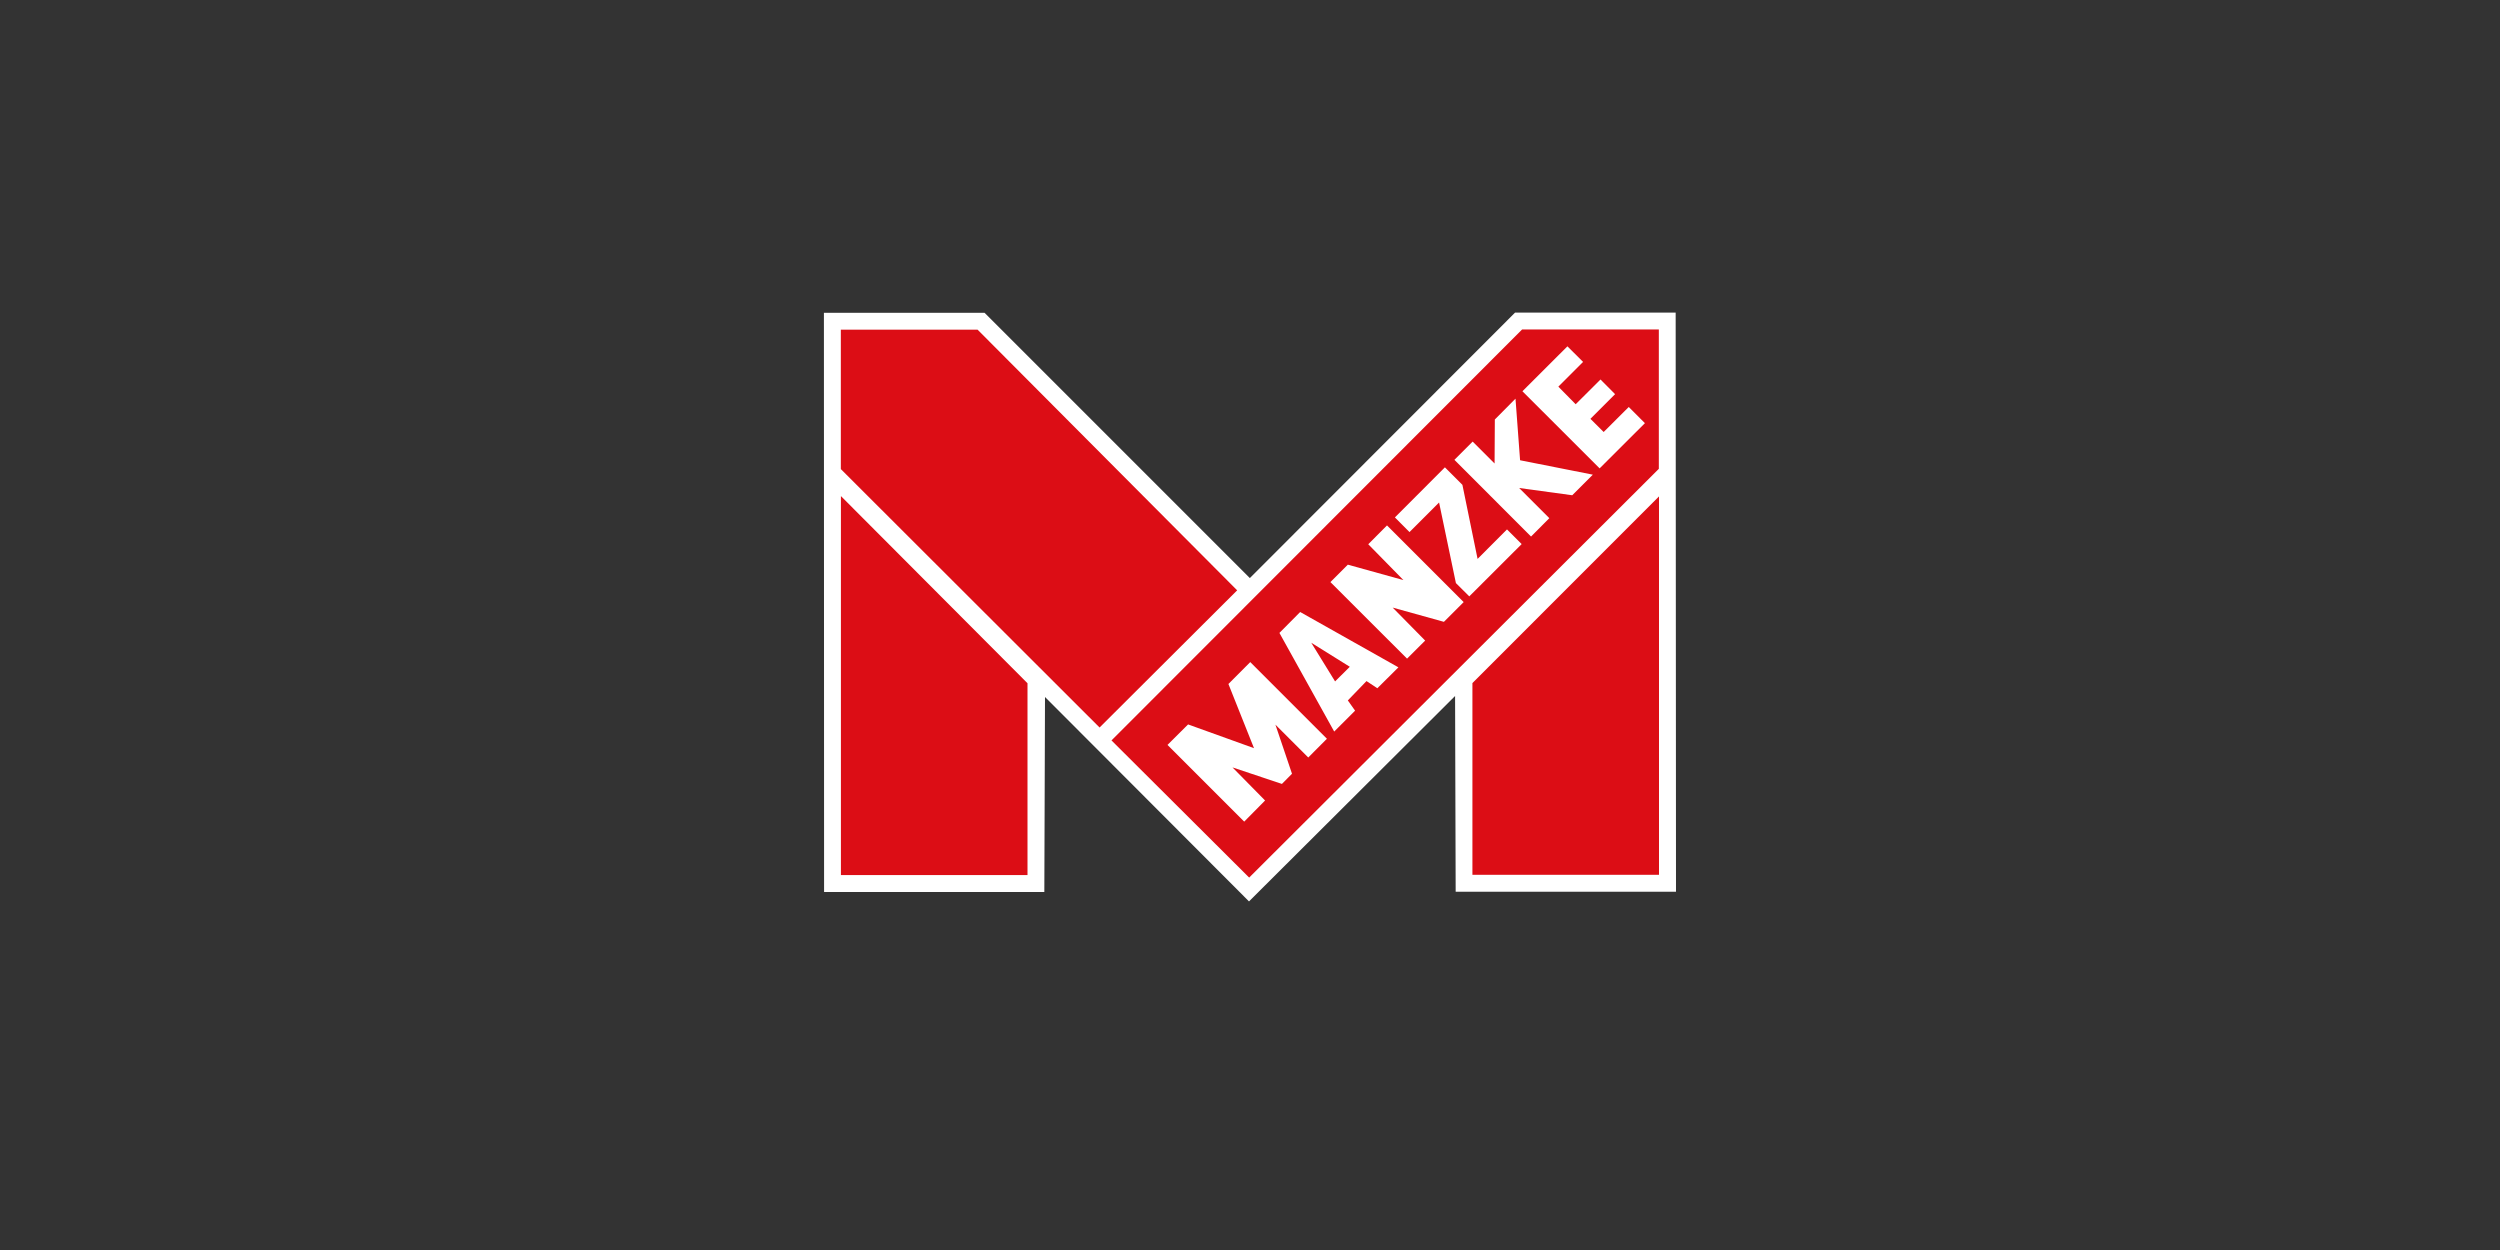 <svg viewBox="0 0 300 150" xmlns="http://www.w3.org/2000/svg" id="Ebene_1"><rect x="0" y="0" width="300" height="150" fill="#333333" stroke="none"/><defs><style>.cls-1{fill:#dc0d15;fill-rule:evenodd;}.cls-2{fill:#fff;}</style></defs><path d="M125.41,83.65l24.47,24.52,24.73-24.65.07,23.49h26.44s-.04-69.5-.04-69.5h-19.27s-31.83,31.86-31.83,31.86l-31.83-31.83h-19.28s.02,69.5.02,69.5h26.43l.08-23.39Z" class="cls-2"></path><path d="M176.69,81.97l22.39-22.4v45.41s-22.39,0-22.39,0v-23.01ZM100.89,39.56h16.42s31.15,31.28,31.15,31.28l-16.51,16.46-31.05-31.01v-16.73ZM100.91,59.53l22.39,22.46v23.02s-22.39,0-22.39,0v-45.48ZM199.06,39.54v16.72s-49.16,49.05-49.16,49.05l-16.52-16.46,49.27-49.31h16.41ZM191.96,56.2l5.43-5.42-1.94-1.94-3.01,3-1.59-1.58,2.96-2.96-1.75-1.76-2.98,2.97-2.08-2.11,2.97-2.97-1.88-1.87-5.4,5.39,9.27,9.26ZM183.73,64.38l2.19-2.2-3.62-3.62,6.37.87,2.47-2.47-8.73-1.73-.55-7.39-2.48,2.5-.03,5.28-2.63-2.63-2.19,2.19,9.2,9.21ZM176.32,71.56l6.28-6.27-1.76-1.76-3.53,3.54-1.82-8.89-2.1-2.1-6,6.01,1.75,1.76,3.55-3.55,2.02,9.67,1.6,1.59ZM168.84,79.04l2.18-2.17-3.9-3.96,6.15,1.71,2.37-2.37-9.2-9.2-2.25,2.26,4.22,4.3-6.67-1.85-2.09,2.09,9.21,9.2ZM160.1,87.79l2.51-2.51-.87-1.23,2.24-2.32,1.3.86,2.53-2.51-11.79-6.64-2.49,2.51,6.57,11.83ZM161.97,80.02l-1.76,1.75-2.86-4.64,4.62,2.88ZM149.31,98.59l2.5-2.53-3.91-3.97,5.93,1.98,1.21-1.22-1.99-5.89,3.94,3.94,2.24-2.25-9.2-9.2-2.62,2.63,3.07,7.7-7.91-2.85-2.47,2.46,9.21,9.21Z" class="cls-1"></path></svg>